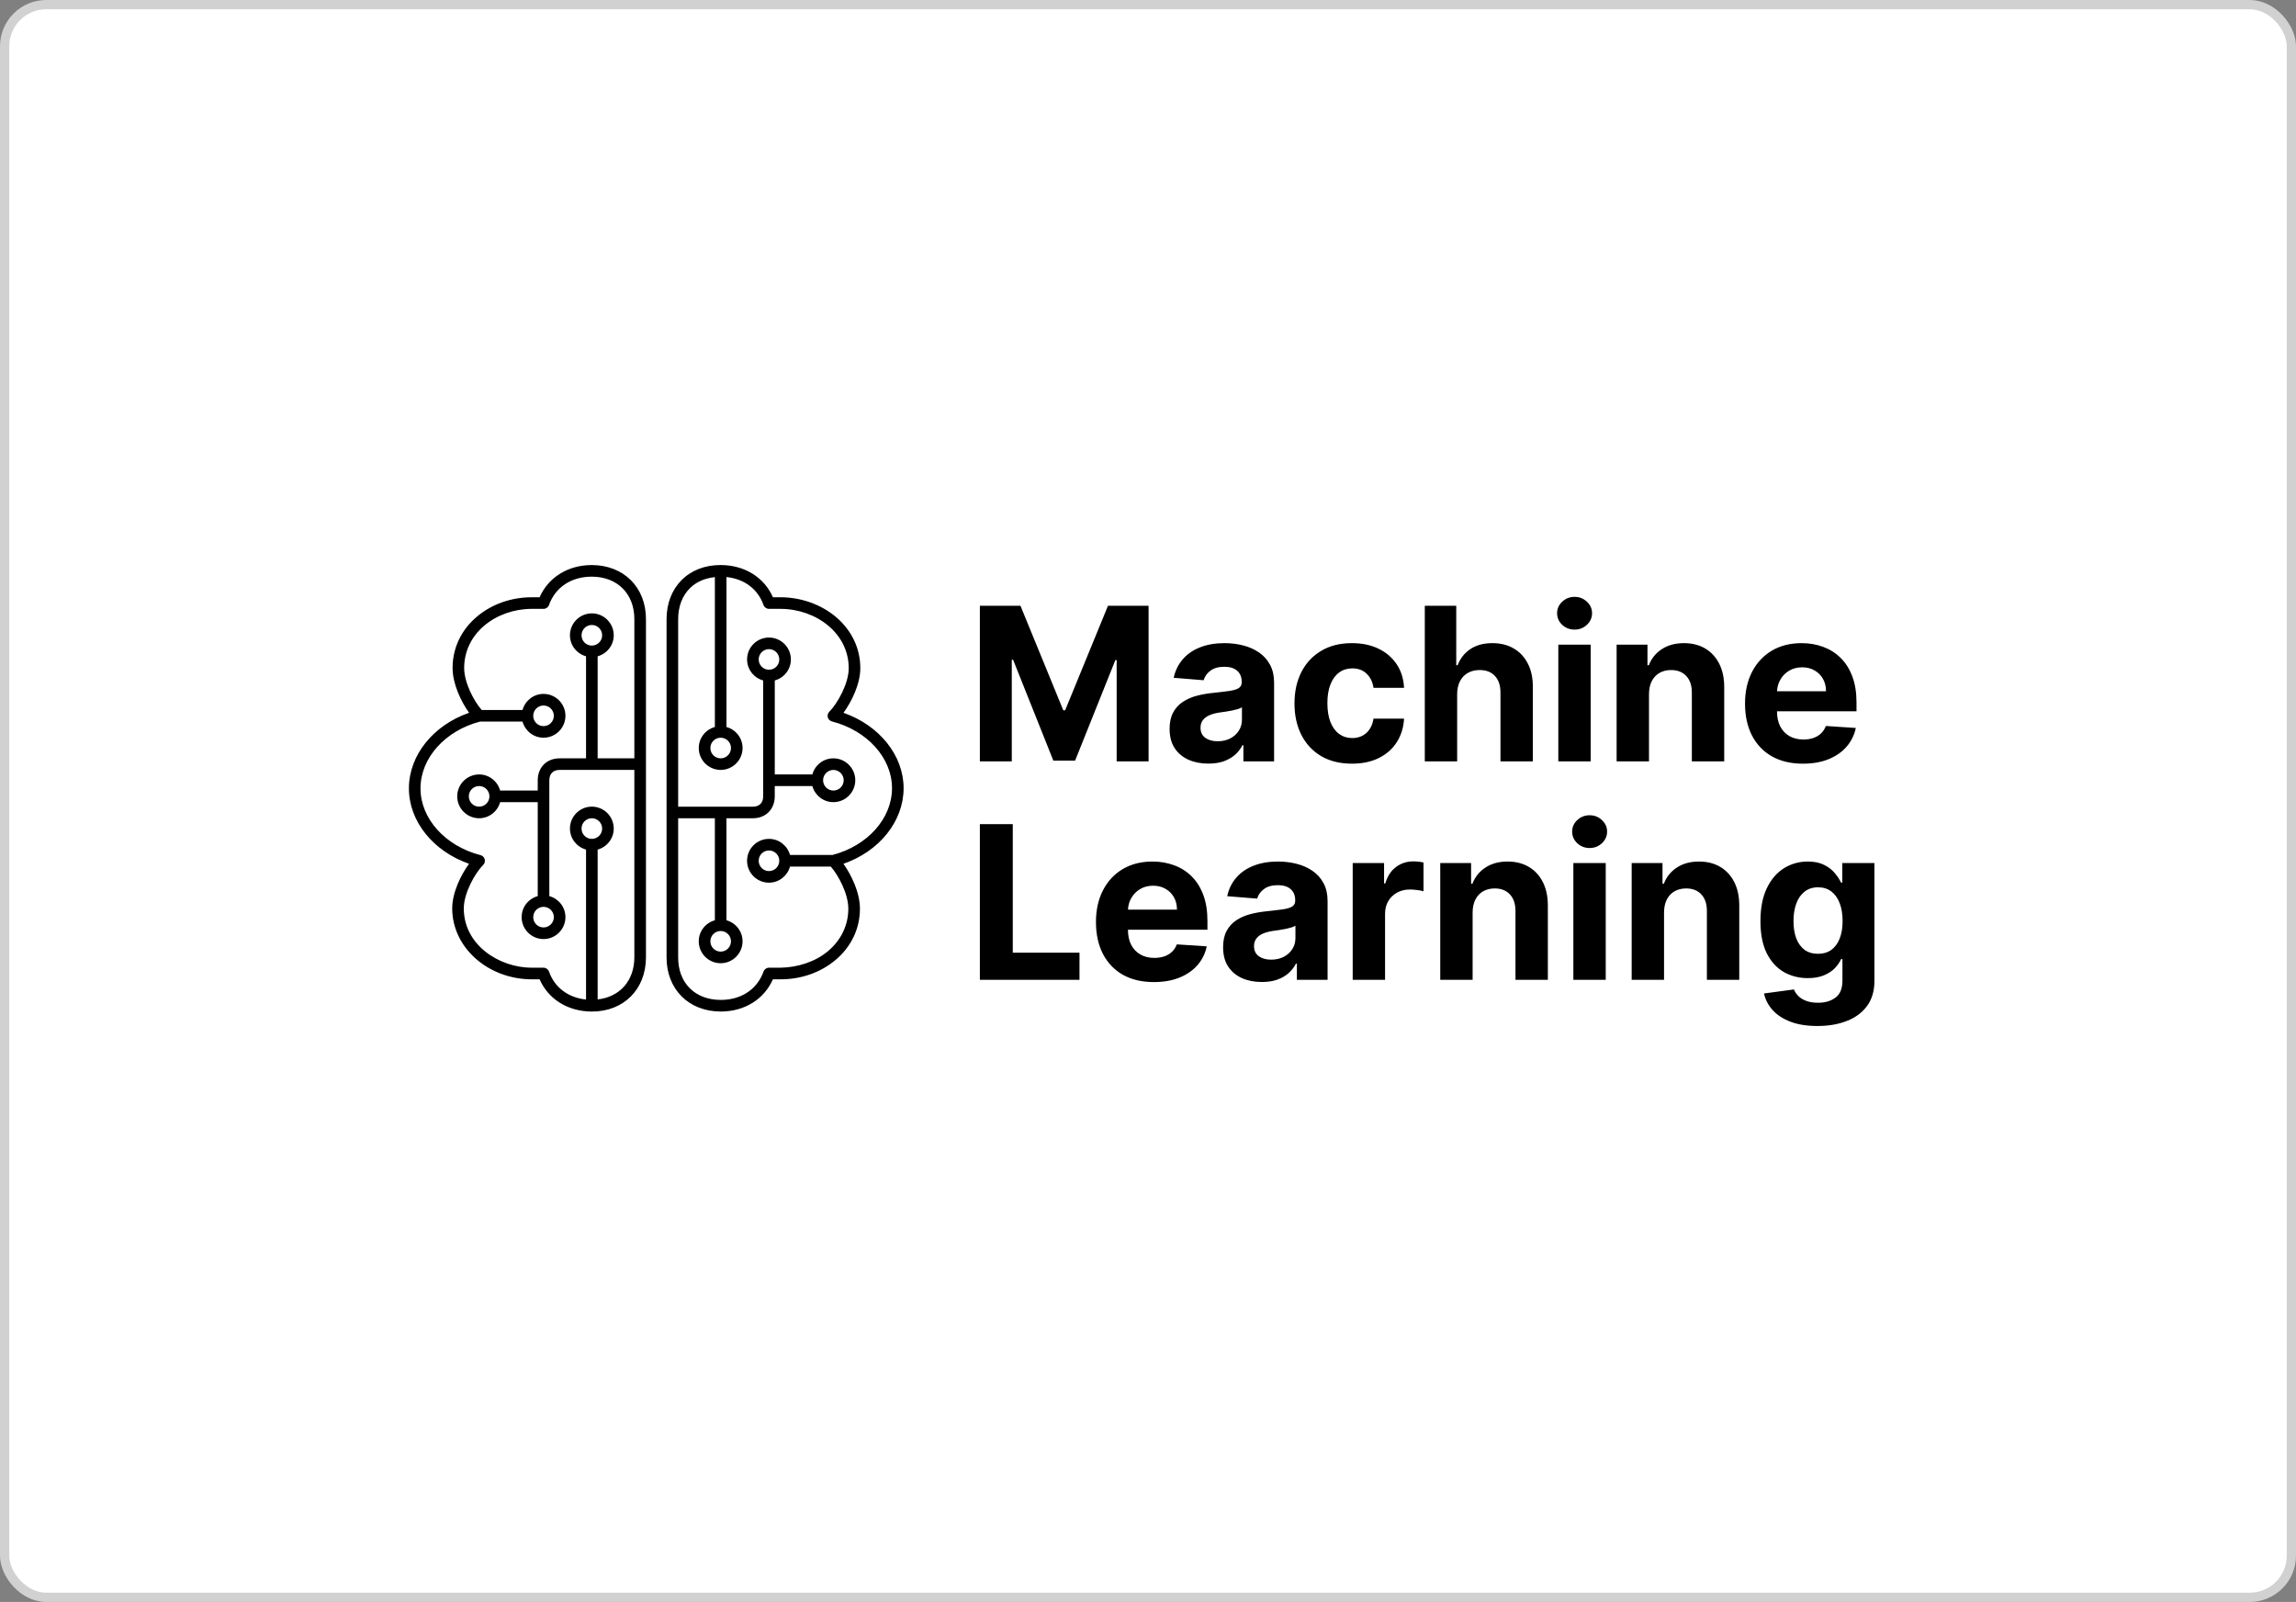 <svg xmlns="http://www.w3.org/2000/svg" width="248" height="173" viewBox="0 0 248 173" fill="none"><rect x="0" y="0" width="248" height="173" fill="#808080" stroke="none"/><rect x="0.5" y="0.5" width="247" height="172" rx="4.5" fill="white" stroke="#D1D1D1"></rect><path d="M63.927 61.022C63.924 61.022 63.92 61.022 63.917 61.022C61.355 61.022 59.236 62.342 58.283 64.501H57.448C57.443 64.501 57.438 64.501 57.433 64.501C55.222 64.501 53.122 65.24 51.522 66.587C49.824 68.013 48.889 69.98 48.885 72.121C48.883 73.852 49.8 75.769 50.668 76.976C46.801 78.315 44.173 81.556 44.168 85.13C44.163 88.689 46.789 91.931 50.663 93.283C49.783 94.486 48.847 96.393 48.845 98.094C48.84 102.314 52.698 105.752 57.45 105.761H58.285C59.229 107.914 61.353 109.236 63.927 109.24C63.931 109.24 63.934 109.24 63.94 109.24C67.37 109.24 69.768 106.838 69.773 103.395V66.867C69.777 63.431 67.375 61.028 63.927 61.022ZM63.927 90.592C63.313 90.592 62.814 90.093 62.814 89.479C62.814 88.865 63.313 88.365 63.927 88.365C64.541 88.365 65.041 88.865 65.041 89.479C65.041 90.093 64.541 90.592 63.927 90.592ZM68.519 81.895H64.554V70.876C65.554 70.599 66.293 69.691 66.293 68.606C66.293 67.301 65.232 66.24 63.927 66.24C62.623 66.24 61.562 67.301 61.562 68.606C61.562 69.693 62.301 70.599 63.301 70.876V81.895H60.449H60.445C59.057 81.895 58.085 82.867 58.083 84.26V85.374H54.022C53.745 84.374 52.837 83.634 51.752 83.634C50.447 83.634 49.386 84.695 49.386 86C49.386 87.304 50.447 88.365 51.752 88.365C52.839 88.365 53.747 87.624 54.022 86.626H58.083V96.774C57.083 97.05 56.344 97.958 56.344 99.045C56.344 100.35 57.405 101.411 58.709 101.411C60.014 101.411 61.075 100.35 61.075 99.045C61.075 97.958 60.336 97.05 59.335 96.774V84.26C59.337 83.563 59.751 83.145 60.447 83.145H60.449H68.519V103.39C68.514 105.923 66.94 107.669 64.554 107.93V91.749C65.554 91.472 66.293 90.564 66.293 89.477C66.293 88.172 65.232 87.111 63.927 87.111C62.623 87.111 61.562 88.172 61.562 89.477C61.562 90.564 62.301 91.472 63.301 91.749V107.942C61.383 107.744 59.908 106.652 59.301 104.924C59.212 104.674 58.975 104.507 58.709 104.507H57.45C53.908 104.502 50.092 102.049 50.096 98.096C50.099 96.415 51.338 94.253 52.194 93.401C52.353 93.243 52.414 93.01 52.355 92.792C52.296 92.575 52.126 92.406 51.908 92.35C48.083 91.366 45.415 88.397 45.42 85.13C45.426 81.867 48.068 78.915 51.847 77.927H56.439C56.716 78.927 57.624 79.667 58.709 79.667C60.014 79.667 61.075 78.606 61.075 77.301C61.075 75.997 60.014 74.937 58.709 74.937C57.622 74.937 56.716 75.677 56.439 76.677H52.033C51.204 75.736 50.134 73.735 50.136 72.123C50.139 70.356 50.917 68.731 52.329 67.545C53.684 66.406 55.545 65.753 57.436 65.753C57.44 65.753 57.445 65.753 57.45 65.753H58.709C58.974 65.753 59.21 65.586 59.299 65.338C59.981 63.419 61.706 62.275 63.917 62.275C63.92 62.275 63.922 62.275 63.926 62.275C66.679 62.28 68.525 64.124 68.519 66.867V81.895ZM63.927 69.719C63.313 69.719 62.814 69.22 62.814 68.606C62.814 67.992 63.313 67.493 63.927 67.493C64.541 67.493 65.041 67.992 65.041 68.606C65.041 69.22 64.541 69.719 63.927 69.719ZM58.709 97.932C59.323 97.932 59.822 98.431 59.822 99.045C59.822 99.659 59.323 100.158 58.709 100.158C58.095 100.158 57.596 99.659 57.596 99.045C57.596 98.431 58.095 97.932 58.709 97.932ZM52.865 86C52.865 86.614 52.366 87.113 51.752 87.113C51.138 87.113 50.639 86.614 50.639 86C50.639 85.386 51.138 84.887 51.752 84.887C52.366 84.887 52.865 85.386 52.865 86ZM57.596 77.303C57.596 76.689 58.095 76.19 58.709 76.19C59.323 76.19 59.822 76.689 59.822 77.303C59.822 77.917 59.323 78.416 58.709 78.416C58.095 78.416 57.596 77.917 57.596 77.303ZM97.602 85.13C97.606 81.571 94.979 78.331 91.107 76.978C91.989 75.774 92.923 73.868 92.926 72.165C92.93 70.024 91.987 68.051 90.272 66.611C88.677 65.272 86.51 64.503 84.322 64.499H83.487C82.541 62.346 80.418 61.024 77.846 61.02C77.841 61.02 77.837 61.02 77.832 61.02C76.141 61.02 74.687 61.582 73.626 62.643C72.564 63.71 72.002 65.167 71.998 66.867V103.392C71.993 106.829 74.395 109.231 77.841 109.238C77.846 109.238 77.849 109.238 77.853 109.238C80.415 109.238 82.532 107.916 83.485 105.759H84.318C84.325 105.759 84.33 105.759 84.336 105.759C86.546 105.759 88.646 105.018 90.246 103.674C91.946 102.247 92.882 100.282 92.885 98.139C92.887 96.408 91.97 94.49 91.102 93.284C94.97 91.945 97.597 88.705 97.602 85.13ZM77.843 79.668C78.457 79.668 78.956 80.168 78.956 80.782C78.956 81.396 78.457 81.895 77.843 81.895C77.228 81.895 76.729 81.396 76.729 80.782C76.729 80.168 77.228 79.668 77.843 79.668ZM89.924 92.331H85.331C85.054 91.331 84.146 90.592 83.059 90.592C81.754 90.592 80.693 91.653 80.693 92.957C80.693 94.262 81.754 95.323 83.059 95.323C84.144 95.323 85.054 94.584 85.331 93.584H89.736C90.564 94.525 91.634 96.525 91.63 98.137C91.629 99.904 90.851 101.529 89.439 102.714C88.081 103.856 86.195 104.47 84.32 104.505H83.061C82.796 104.505 82.56 104.674 82.471 104.921C81.787 106.841 80.062 107.984 77.853 107.984C77.849 107.984 77.844 107.984 77.844 107.984C76.486 107.982 75.331 107.546 74.506 106.723C73.682 105.9 73.247 104.75 73.251 103.394V88.365H77.215V99.383C76.214 99.659 75.475 100.567 75.475 101.654C75.475 102.959 76.536 104.02 77.841 104.02C79.145 104.02 80.206 102.959 80.206 101.654C80.206 100.569 79.467 99.659 78.467 99.383V88.365H81.318H81.323C82.713 88.365 83.682 87.393 83.685 86V84.887H87.745C88.021 85.887 88.929 86.626 90.016 86.626C91.321 86.626 92.382 85.565 92.382 84.26C92.382 82.956 91.321 81.895 90.016 81.895C88.929 81.895 88.021 82.634 87.745 83.634H83.687V73.485C84.687 73.208 85.426 72.3 85.426 71.215C85.426 69.91 84.365 68.85 83.061 68.85C81.756 68.85 80.695 69.91 80.695 71.215C80.695 72.3 81.434 73.208 82.434 73.485V86C82.434 86.697 82.02 87.115 81.325 87.115H81.321H73.251V66.867C73.252 65.508 73.689 64.353 74.512 63.53C75.202 62.838 76.134 62.44 77.216 62.325V78.51C76.216 78.787 75.477 79.695 75.477 80.78C75.477 82.085 76.538 83.145 77.843 83.145C79.147 83.145 80.208 82.085 80.208 80.78C80.208 79.695 79.469 78.787 78.469 78.51V62.316C80.387 62.516 81.862 63.607 82.469 65.336C82.558 65.586 82.796 65.753 83.061 65.753H84.32C86.219 65.755 88.094 66.419 89.467 67.571C90.893 68.769 91.678 70.399 91.674 72.165C91.672 73.845 90.432 76.007 89.578 76.859C89.418 77.018 89.357 77.251 89.415 77.468C89.474 77.686 89.646 77.854 89.863 77.91C93.687 78.896 96.355 81.865 96.349 85.13C96.346 88.39 93.706 91.34 89.924 92.331ZM84.174 92.957C84.174 93.571 83.675 94.071 83.061 94.071C82.447 94.071 81.948 93.571 81.948 92.957C81.948 92.343 82.447 91.844 83.061 91.844C83.675 91.844 84.174 92.343 84.174 92.957ZM77.843 100.541C78.457 100.541 78.956 101.04 78.956 101.654C78.956 102.268 78.457 102.768 77.843 102.768C77.228 102.768 76.729 102.268 76.729 101.654C76.729 101.04 77.228 100.541 77.843 100.541ZM83.061 72.328C82.447 72.328 81.948 71.829 81.948 71.215C81.948 70.601 82.447 70.102 83.061 70.102C83.675 70.102 84.174 70.601 84.174 71.215C84.174 71.829 83.675 72.328 83.061 72.328ZM88.905 84.26C88.905 83.646 89.404 83.147 90.018 83.147C90.632 83.147 91.131 83.646 91.131 84.26C91.131 84.874 90.632 85.374 90.018 85.374C89.404 85.374 88.905 84.874 88.905 84.26Z" fill="black"></path><path d="M105.84 65.416H110.223L114.852 76.71H115.049L119.679 65.416H124.062V82.226H120.614V71.285H120.475L116.124 82.144H113.777L109.427 71.244H109.287V82.226H105.84V65.416ZM130.519 82.464C129.714 82.464 128.998 82.325 128.369 82.045C127.739 81.761 127.241 81.342 126.875 80.79C126.513 80.231 126.333 79.537 126.333 78.705C126.333 78.004 126.462 77.416 126.719 76.94C126.976 76.464 127.326 76.081 127.769 75.791C128.212 75.501 128.716 75.282 129.279 75.134C129.848 74.987 130.445 74.883 131.069 74.823C131.802 74.746 132.393 74.675 132.842 74.609C133.29 74.538 133.616 74.434 133.818 74.297C134.021 74.16 134.122 73.958 134.122 73.69V73.641C134.122 73.121 133.958 72.719 133.629 72.434C133.307 72.15 132.847 72.007 132.251 72.007C131.621 72.007 131.121 72.147 130.749 72.426C130.377 72.699 130.13 73.044 130.01 73.46L126.776 73.197C126.94 72.431 127.263 71.769 127.745 71.211C128.226 70.647 128.847 70.215 129.608 69.914C130.374 69.608 131.26 69.455 132.267 69.455C132.968 69.455 133.638 69.537 134.278 69.701C134.924 69.865 135.495 70.12 135.994 70.464C136.497 70.809 136.894 71.252 137.184 71.794C137.474 72.33 137.619 72.973 137.619 73.723V82.226H134.303V80.478H134.204C134.002 80.872 133.731 81.219 133.392 81.52C133.052 81.816 132.645 82.048 132.169 82.218C131.693 82.382 131.143 82.464 130.519 82.464ZM131.52 80.051C132.035 80.051 132.489 79.95 132.883 79.747C133.277 79.539 133.586 79.26 133.81 78.91C134.035 78.56 134.147 78.163 134.147 77.72V76.382C134.037 76.453 133.887 76.519 133.695 76.579C133.509 76.634 133.298 76.686 133.063 76.735C132.828 76.779 132.593 76.82 132.357 76.858C132.122 76.891 131.909 76.921 131.717 76.948C131.307 77.008 130.948 77.104 130.642 77.236C130.336 77.367 130.097 77.545 129.928 77.769C129.758 77.988 129.673 78.262 129.673 78.59C129.673 79.066 129.846 79.43 130.19 79.681C130.541 79.928 130.984 80.051 131.52 80.051ZM146.028 82.472C144.736 82.472 143.625 82.199 142.695 81.651C141.771 81.099 141.059 80.333 140.561 79.353C140.069 78.374 139.822 77.247 139.822 75.972C139.822 74.68 140.071 73.548 140.569 72.574C141.073 71.594 141.787 70.831 142.712 70.284C143.636 69.731 144.736 69.455 146.011 69.455C147.111 69.455 148.074 69.654 148.9 70.054C149.727 70.453 150.38 71.014 150.862 71.736C151.344 72.459 151.609 73.307 151.658 74.281H148.359C148.265 73.651 148.019 73.145 147.62 72.762C147.226 72.374 146.709 72.18 146.069 72.18C145.527 72.18 145.054 72.327 144.649 72.623C144.249 72.913 143.937 73.337 143.713 73.895C143.488 74.453 143.376 75.129 143.376 75.922C143.376 76.727 143.486 77.411 143.704 77.974C143.929 78.538 144.244 78.968 144.649 79.263C145.054 79.558 145.527 79.706 146.069 79.706C146.468 79.706 146.826 79.624 147.144 79.46C147.467 79.296 147.732 79.058 147.94 78.746C148.154 78.428 148.293 78.048 148.359 77.605H151.658C151.604 78.568 151.341 79.416 150.87 80.149C150.405 80.877 149.762 81.446 148.941 81.857C148.121 82.267 147.149 82.472 146.028 82.472ZM157.393 74.937V82.226H153.897V65.416H157.295V71.843H157.443C157.727 71.099 158.187 70.516 158.821 70.095C159.456 69.668 160.252 69.455 161.21 69.455C162.086 69.455 162.849 69.646 163.5 70.029C164.156 70.407 164.665 70.951 165.027 71.662C165.393 72.368 165.574 73.214 165.568 74.199V82.226H162.072V74.823C162.077 74.046 161.88 73.441 161.481 73.009C161.087 72.576 160.534 72.36 159.823 72.36C159.347 72.36 158.925 72.461 158.559 72.664C158.198 72.866 157.913 73.162 157.705 73.55C157.503 73.933 157.399 74.396 157.393 74.937ZM168.32 82.226V69.619H171.816V82.226H168.32ZM170.076 67.994C169.556 67.994 169.111 67.821 168.738 67.477C168.372 67.126 168.188 66.708 168.188 66.221C168.188 65.739 168.372 65.326 168.738 64.981C169.111 64.631 169.556 64.456 170.076 64.456C170.596 64.456 171.039 64.631 171.406 64.981C171.778 65.326 171.964 65.739 171.964 66.221C171.964 66.708 171.778 67.126 171.406 67.477C171.039 67.821 170.596 67.994 170.076 67.994ZM178.114 74.937V82.226H174.617V69.619H177.95V71.843H178.097C178.377 71.11 178.845 70.53 179.501 70.103C180.158 69.671 180.954 69.455 181.889 69.455C182.765 69.455 183.529 69.646 184.179 70.029C184.83 70.412 185.337 70.959 185.698 71.671C186.059 72.377 186.24 73.219 186.24 74.199V82.226H182.743V74.823C182.749 74.051 182.552 73.449 182.152 73.017C181.753 72.579 181.203 72.36 180.503 72.36C180.032 72.36 179.616 72.461 179.255 72.664C178.899 72.866 178.62 73.162 178.418 73.55C178.22 73.933 178.12 74.396 178.114 74.937ZM194.741 82.472C193.444 82.472 192.328 82.21 191.392 81.684C190.462 81.153 189.745 80.404 189.242 79.435C188.738 78.461 188.487 77.309 188.487 75.98C188.487 74.683 188.738 73.545 189.242 72.565C189.745 71.586 190.454 70.823 191.368 70.275C192.287 69.728 193.365 69.455 194.601 69.455C195.433 69.455 196.207 69.589 196.924 69.857C197.646 70.12 198.276 70.516 198.812 71.047C199.354 71.578 199.775 72.245 200.076 73.05C200.377 73.849 200.528 74.784 200.528 75.857V76.817H189.882V74.65H197.236C197.236 74.147 197.127 73.701 196.908 73.312C196.689 72.924 196.385 72.62 195.996 72.401C195.613 72.177 195.168 72.065 194.659 72.065C194.128 72.065 193.657 72.188 193.247 72.434C192.842 72.675 192.525 73 192.295 73.411C192.065 73.816 191.947 74.267 191.942 74.765V76.825C191.942 77.449 192.057 77.988 192.287 78.442C192.522 78.896 192.853 79.246 193.28 79.493C193.707 79.739 194.213 79.862 194.798 79.862C195.187 79.862 195.543 79.807 195.865 79.698C196.188 79.588 196.464 79.424 196.695 79.206C196.924 78.987 197.099 78.719 197.22 78.401L200.454 78.615C200.289 79.391 199.953 80.07 199.444 80.65C198.94 81.225 198.289 81.673 197.49 81.996C196.697 82.314 195.78 82.472 194.741 82.472ZM105.84 105.811V89.001H109.394V102.881H116.6V105.811H105.84ZM124.634 106.057C123.337 106.057 122.221 105.794 121.285 105.269C120.355 104.738 119.638 103.989 119.135 103.02C118.631 102.046 118.379 100.894 118.379 99.565C118.379 98.268 118.631 97.13 119.135 96.15C119.638 95.171 120.346 94.407 121.261 93.86C122.179 93.313 123.258 93.04 124.494 93.04C125.326 93.04 126.1 93.174 126.817 93.442C127.539 93.704 128.169 94.101 128.705 94.632C129.246 95.163 129.668 95.83 129.969 96.635C130.27 97.433 130.42 98.369 130.42 99.442V100.402H119.775V98.235H127.129C127.129 97.732 127.02 97.286 126.801 96.897C126.582 96.509 126.278 96.205 125.89 95.986C125.507 95.762 125.061 95.65 124.552 95.65C124.021 95.65 123.55 95.773 123.14 96.019C122.735 96.26 122.418 96.585 122.188 96.996C121.958 97.401 121.84 97.852 121.835 98.35V100.41C121.835 101.034 121.95 101.573 122.179 102.027C122.415 102.481 122.746 102.831 123.173 103.078C123.6 103.324 124.106 103.447 124.691 103.447C125.08 103.447 125.436 103.392 125.758 103.283C126.081 103.173 126.357 103.009 126.587 102.79C126.817 102.572 126.992 102.303 127.112 101.986L130.346 102.199C130.182 102.976 129.846 103.655 129.337 104.235C128.834 104.81 128.182 105.258 127.383 105.581C126.59 105.898 125.673 106.057 124.634 106.057ZM136.297 106.049C135.493 106.049 134.776 105.909 134.147 105.63C133.517 105.346 133.02 104.927 132.653 104.375C132.292 103.816 132.111 103.121 132.111 102.29C132.111 101.589 132.24 101.001 132.497 100.525C132.754 100.049 133.104 99.666 133.547 99.376C133.991 99.086 134.494 98.867 135.058 98.719C135.627 98.572 136.223 98.468 136.847 98.407C137.58 98.331 138.171 98.26 138.62 98.194C139.069 98.123 139.394 98.019 139.596 97.882C139.799 97.745 139.9 97.543 139.9 97.275V97.225C139.9 96.706 139.736 96.303 139.408 96.019C139.085 95.734 138.625 95.592 138.029 95.592C137.4 95.592 136.899 95.732 136.527 96.011C136.155 96.284 135.909 96.629 135.788 97.045L132.554 96.782C132.719 96.016 133.041 95.354 133.523 94.796C134.004 94.232 134.626 93.8 135.386 93.499C136.152 93.193 137.038 93.04 138.046 93.04C138.746 93.04 139.416 93.122 140.056 93.286C140.702 93.45 141.274 93.704 141.772 94.049C142.275 94.394 142.672 94.837 142.962 95.379C143.252 95.915 143.397 96.558 143.397 97.308V105.811H140.081V104.063H139.982C139.78 104.457 139.509 104.804 139.17 105.105C138.83 105.401 138.423 105.633 137.947 105.803C137.471 105.967 136.921 106.049 136.297 106.049ZM137.298 103.636C137.813 103.636 138.267 103.535 138.661 103.332C139.055 103.124 139.364 102.845 139.588 102.495C139.813 102.145 139.925 101.748 139.925 101.305V99.967C139.816 100.038 139.665 100.104 139.473 100.164C139.287 100.219 139.077 100.271 138.842 100.32C138.606 100.364 138.371 100.405 138.136 100.443C137.9 100.476 137.687 100.506 137.496 100.533C137.085 100.593 136.727 100.689 136.42 100.821C136.114 100.952 135.876 101.13 135.706 101.354C135.537 101.573 135.452 101.846 135.452 102.175C135.452 102.651 135.624 103.015 135.969 103.266C136.319 103.513 136.762 103.636 137.298 103.636ZM146.11 105.811V93.204H149.499V95.403H149.631C149.861 94.621 150.246 94.03 150.788 93.63C151.33 93.225 151.954 93.023 152.659 93.023C152.835 93.023 153.023 93.034 153.226 93.056C153.428 93.078 153.606 93.108 153.759 93.146V96.249C153.595 96.2 153.368 96.156 153.078 96.117C152.788 96.079 152.522 96.06 152.282 96.06C151.768 96.06 151.308 96.172 150.903 96.397C150.504 96.615 150.186 96.922 149.951 97.316C149.721 97.71 149.606 98.164 149.606 98.678V105.811H146.11ZM159.063 98.522V105.811H155.567V93.204H158.899V95.428H159.047C159.326 94.695 159.794 94.115 160.451 93.688C161.107 93.256 161.904 93.04 162.839 93.04C163.715 93.04 164.478 93.231 165.129 93.614C165.78 93.997 166.287 94.544 166.647 95.256C167.009 95.962 167.189 96.804 167.189 97.784V105.811H163.693V98.407C163.698 97.636 163.501 97.034 163.102 96.602C162.703 96.164 162.153 95.945 161.452 95.945C160.981 95.945 160.566 96.046 160.204 96.249C159.849 96.451 159.57 96.747 159.367 97.135C159.17 97.518 159.069 97.981 159.063 98.522ZM169.945 105.811V93.204H173.442V105.811H169.945ZM171.702 91.579C171.182 91.579 170.736 91.406 170.364 91.061C169.997 90.711 169.814 90.293 169.814 89.806C169.814 89.324 169.997 88.911 170.364 88.566C170.736 88.216 171.182 88.041 171.702 88.041C172.221 88.041 172.664 88.216 173.031 88.566C173.404 88.911 173.589 89.324 173.589 89.806C173.589 90.293 173.404 90.711 173.031 91.061C172.664 91.406 172.221 91.579 171.702 91.579ZM179.739 98.522V105.811H176.243V93.204H179.575V95.428H179.723C180.002 94.695 180.47 94.115 181.126 93.688C181.783 93.256 182.579 93.04 183.515 93.04C184.39 93.04 185.154 93.231 185.804 93.614C186.456 93.997 186.962 94.544 187.323 95.256C187.684 95.962 187.865 96.804 187.865 97.784V105.811H184.368V98.407C184.374 97.636 184.177 97.034 183.777 96.602C183.378 96.164 182.828 95.945 182.128 95.945C181.657 95.945 181.241 96.046 180.88 96.249C180.524 96.451 180.245 96.747 180.043 97.135C179.846 97.518 179.745 97.981 179.739 98.522ZM196.3 110.801C195.168 110.801 194.196 110.645 193.387 110.334C192.582 110.027 191.942 109.609 191.466 109.077C190.99 108.547 190.681 107.95 190.538 107.288L193.772 106.853C193.871 107.105 194.027 107.34 194.24 107.559C194.454 107.778 194.736 107.953 195.086 108.084C195.441 108.221 195.873 108.29 196.382 108.29C197.143 108.29 197.77 108.104 198.262 107.731C198.76 107.365 199.009 106.749 199.009 105.885V103.578H198.861C198.708 103.929 198.478 104.26 198.172 104.571C197.865 104.883 197.471 105.138 196.99 105.335C196.508 105.532 195.934 105.63 195.266 105.63C194.32 105.63 193.458 105.411 192.681 104.974C191.909 104.53 191.294 103.855 190.834 102.946C190.38 102.033 190.153 100.878 190.153 99.483C190.153 98.055 190.385 96.862 190.85 95.904C191.315 94.946 191.934 94.23 192.705 93.754C193.482 93.278 194.333 93.04 195.258 93.04C195.964 93.04 196.555 93.16 197.031 93.401C197.507 93.636 197.89 93.931 198.18 94.287C198.475 94.637 198.703 94.982 198.861 95.321H198.993V93.204H202.464V105.934C202.464 107.006 202.202 107.904 201.677 108.626C201.151 109.349 200.423 109.89 199.493 110.251C198.569 110.618 197.504 110.801 196.3 110.801ZM196.374 103.004C196.938 103.004 197.414 102.864 197.803 102.585C198.196 102.301 198.497 101.896 198.705 101.37C198.919 100.84 199.025 100.205 199.025 99.466C199.025 98.728 198.921 98.087 198.713 97.546C198.505 96.998 198.204 96.574 197.811 96.273C197.417 95.972 196.938 95.822 196.374 95.822C195.8 95.822 195.315 95.978 194.921 96.29C194.528 96.596 194.229 97.023 194.027 97.57C193.824 98.117 193.723 98.749 193.723 99.466C193.723 100.194 193.824 100.823 194.027 101.354C194.235 101.879 194.533 102.287 194.921 102.577C195.315 102.862 195.8 103.004 196.374 103.004Z" fill="black"></path></svg>